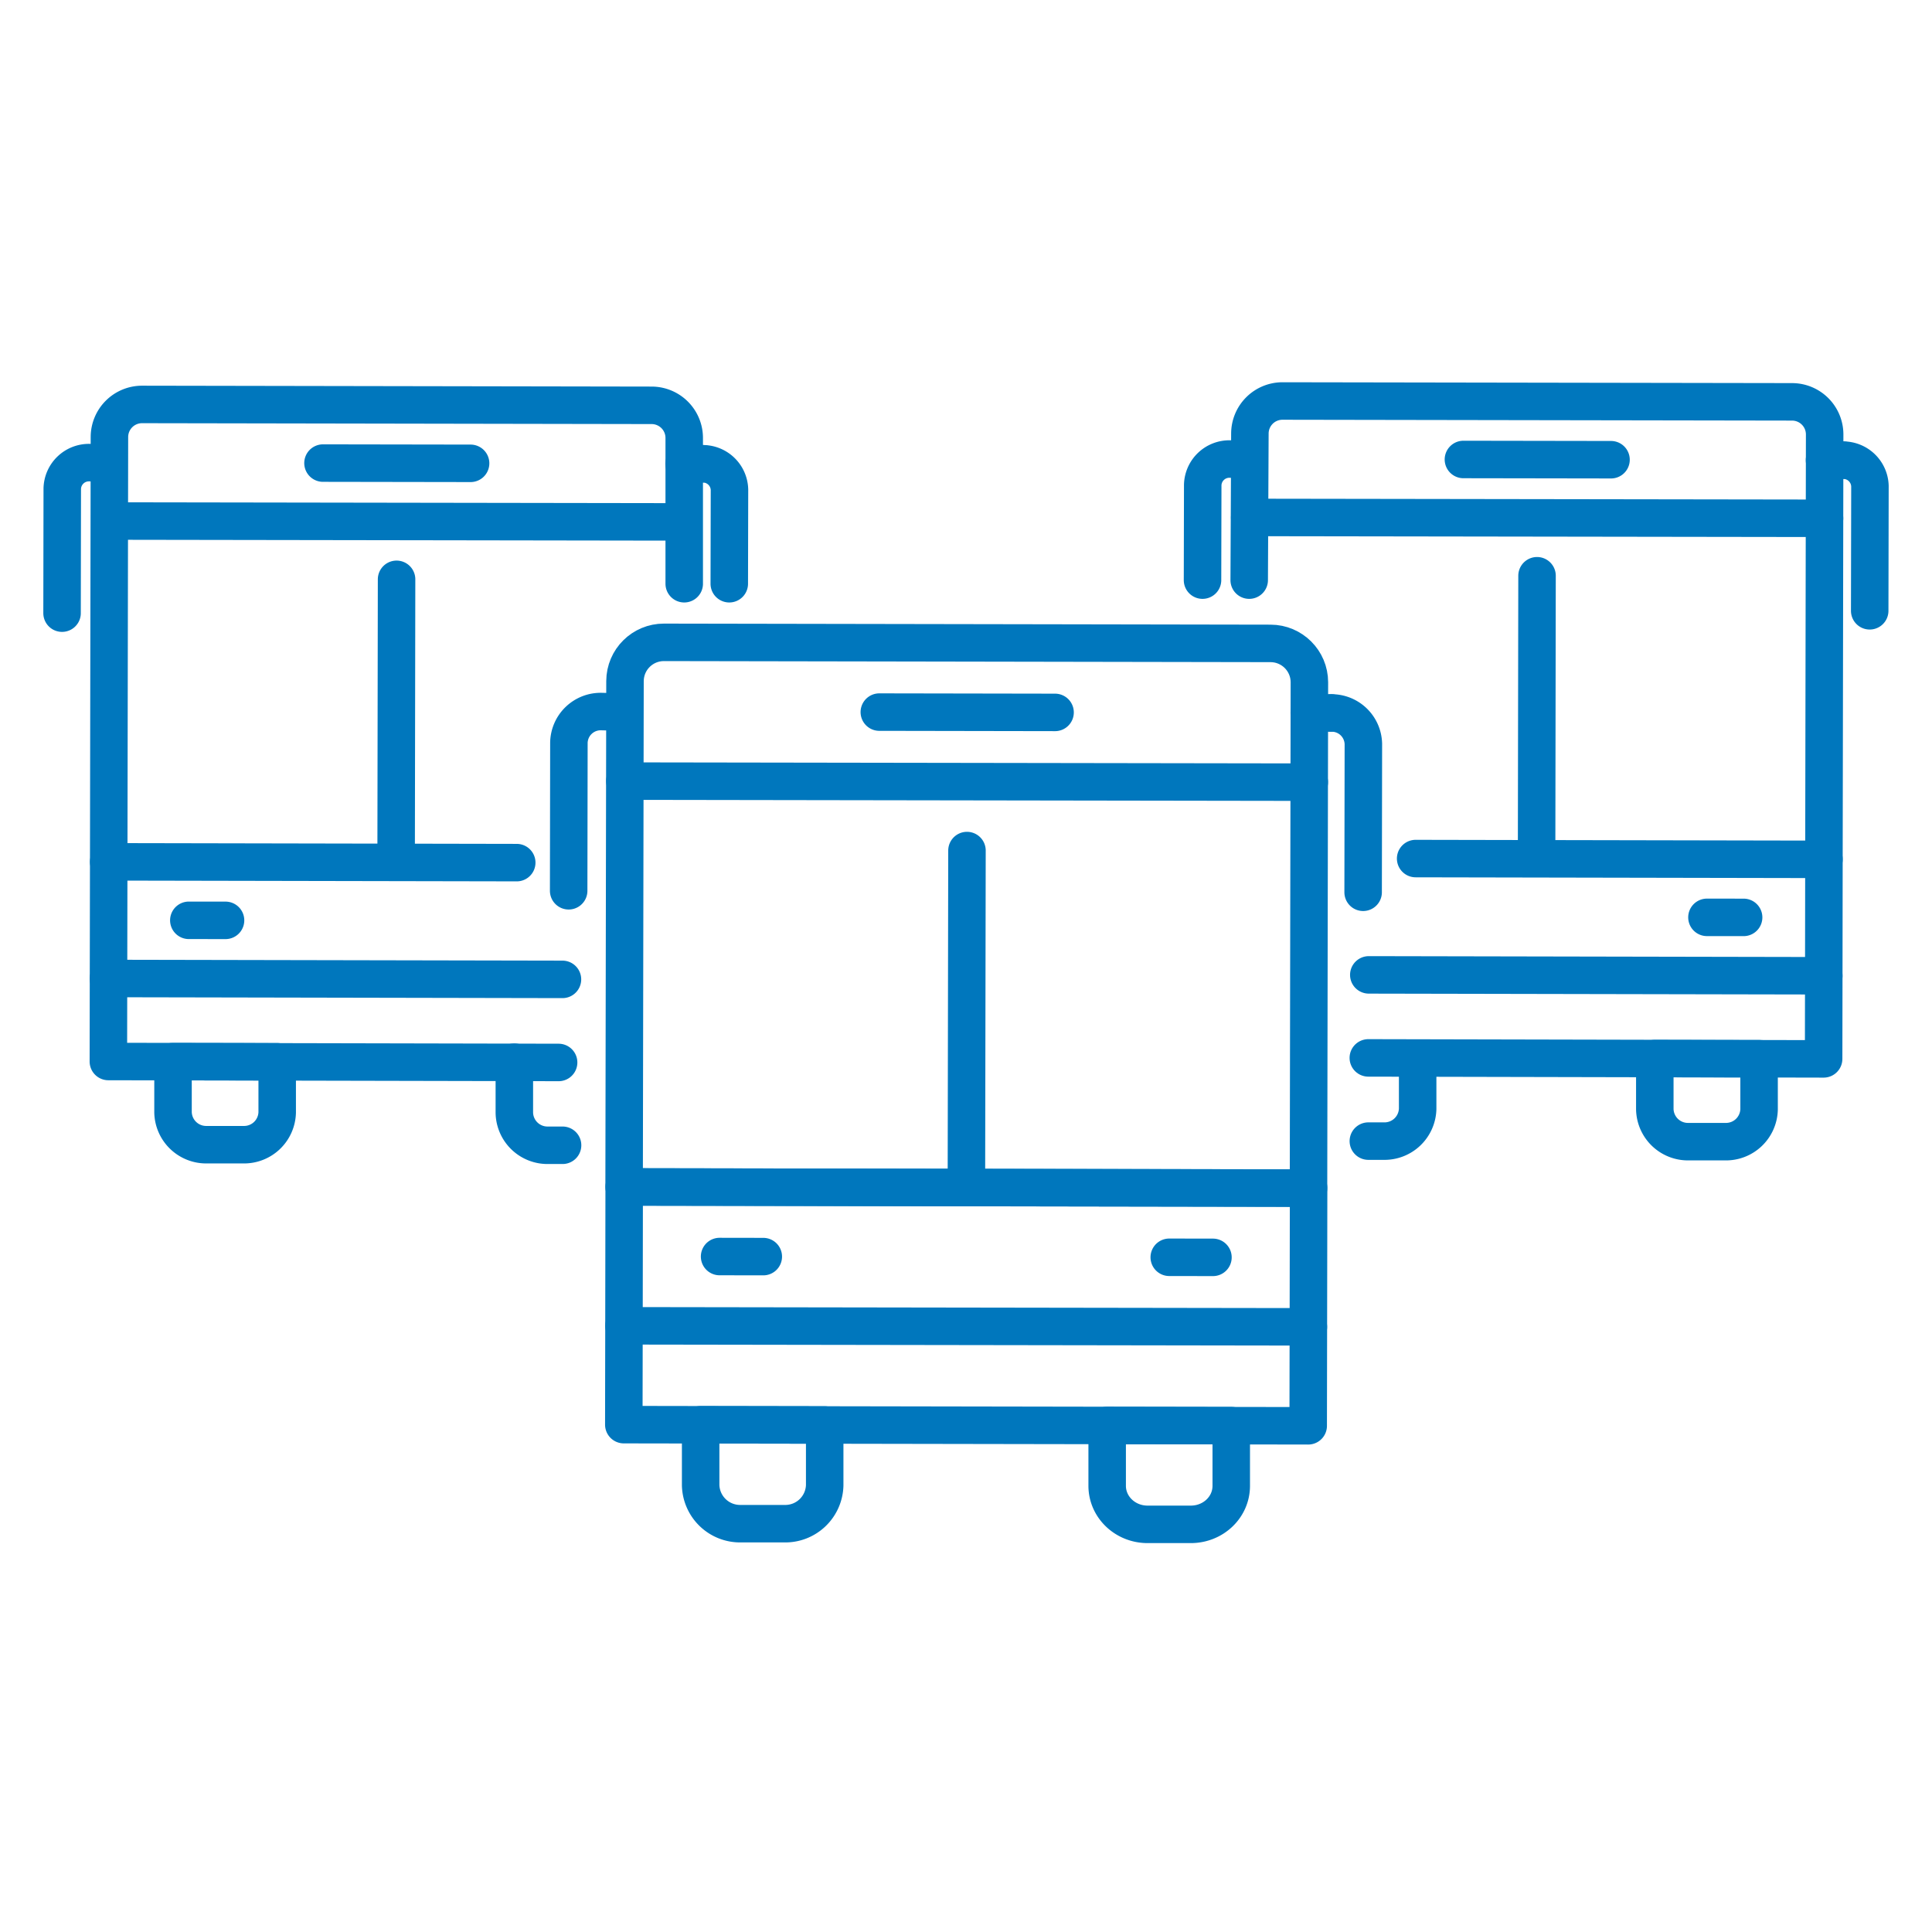 <svg xmlns="http://www.w3.org/2000/svg" viewBox="0 0 566.93 566.93" fill="none" stroke="#0077bd" stroke-linejoin="round" stroke-width="11" xmlns:v="https://vecta.io/nano"><path d="M194.83 188.49l178 .311c6.29.005 11.389 5.1 11.4 11.39l-.259 148.46h0l-200.83-.351h0l.259-148.46c.033-6.286 5.144-11.361 11.43-11.35z"/><g stroke-linecap="round"><path d="M384.2 229.52l-200.83-.31m-.27 159.84l.06-40.75 200.84.33-.07 40.76M242 418.15l-36.4-.06v17.71a11.58 11.58 0 0 0 11.83 11.31h12.7A11.57 11.57 0 0 0 242 435.86v-17.71m119.3.2l-36.41-.06V436c0 6.24 5.29 11.3 11.84 11.31h12.69c6.55 0 11.87-5 11.88-11.28v-17.68M258.03 208.96l51.57.09m-25.85 40.54l-.16 94.58m-72.43 24.55l12.82.02m119.13.2l12.82.02M166.87 261.39l.07-43.52a9.33 9.33 0 0 1 9.55-9.07h0l6.61.16M400 261.83l.07-43.52a9.31 9.31 0 0 0-9.52-9.1h0"/><path d="M390.54 209.21h-6.34m-.27 180.18l-.05 29-200.83-.34.05-29 200.83.3M31.9 252.9l.21-124.65a9.58 9.58 0 0 1 9.6-9.57l149.51.26a9.57 9.57 0 0 1 9.56 9.59v42.76m-.04-18.14l-168.67-.26"/><path d="M31.84 287.13l.06-34.23 119.73.23m-70.29 58.44l-30.57-.05v14.87a9.73 9.73 0 0 0 9.94 9.51h10.63a9.72 9.72 0 0 0 10-9.46v-14.87m69.59.12v14.87a9.73 9.73 0 0 0 9.94 9.51h4.21m-70.3-200.18l43.31.07M116.37 170l-.13 82.9m-60.83 17.16l10.77.01m-47.97-90.15l.06-36.55a7.83 7.83 0 0 1 8-7.62h0l5.55.14M214 171.29l.06-27.56a7.82 7.82 0 0 0-8-7.64h0"/><path d="M206.07 136.09h-5.33m-36.82 175.68l-132.12-.28.04-24.36 133.21.26m201.52-117.16l.2-43a9.57 9.57 0 0 1 9.59-9.56l149.51.25a9.57 9.57 0 0 1 9.56 9.59l-.21 124.66-119.81-.23"/><path d="M535.39 152.09l-168.67-.25m168.5 100.29l-.05 34.23m-133.64 48.49H406a9.73 9.73 0 0 0 10-9.47v-14.87m100.16.17l-30.57-.05v14.88a9.73 9.73 0 0 0 9.94 9.5h10.66a9.72 9.72 0 0 0 10-9.47v-14.86m-86.76-175.85l43.31.07m-21.71 34.05l-.13 82.9m49.99 17.34l10.76.01m-158.78-98.97l.06-27.92a7.82 7.82 0 0 1 8-7.61h0l5.55.13m182.17 44.4l.07-36.55a7.84 7.84 0 0 0-8-7.65h0"/><path d="M540.72 135.03h-5.33M401.66 286.07l133.51.26m0 .03l-.04 24.36-133.61-.29"/></g></svg>
